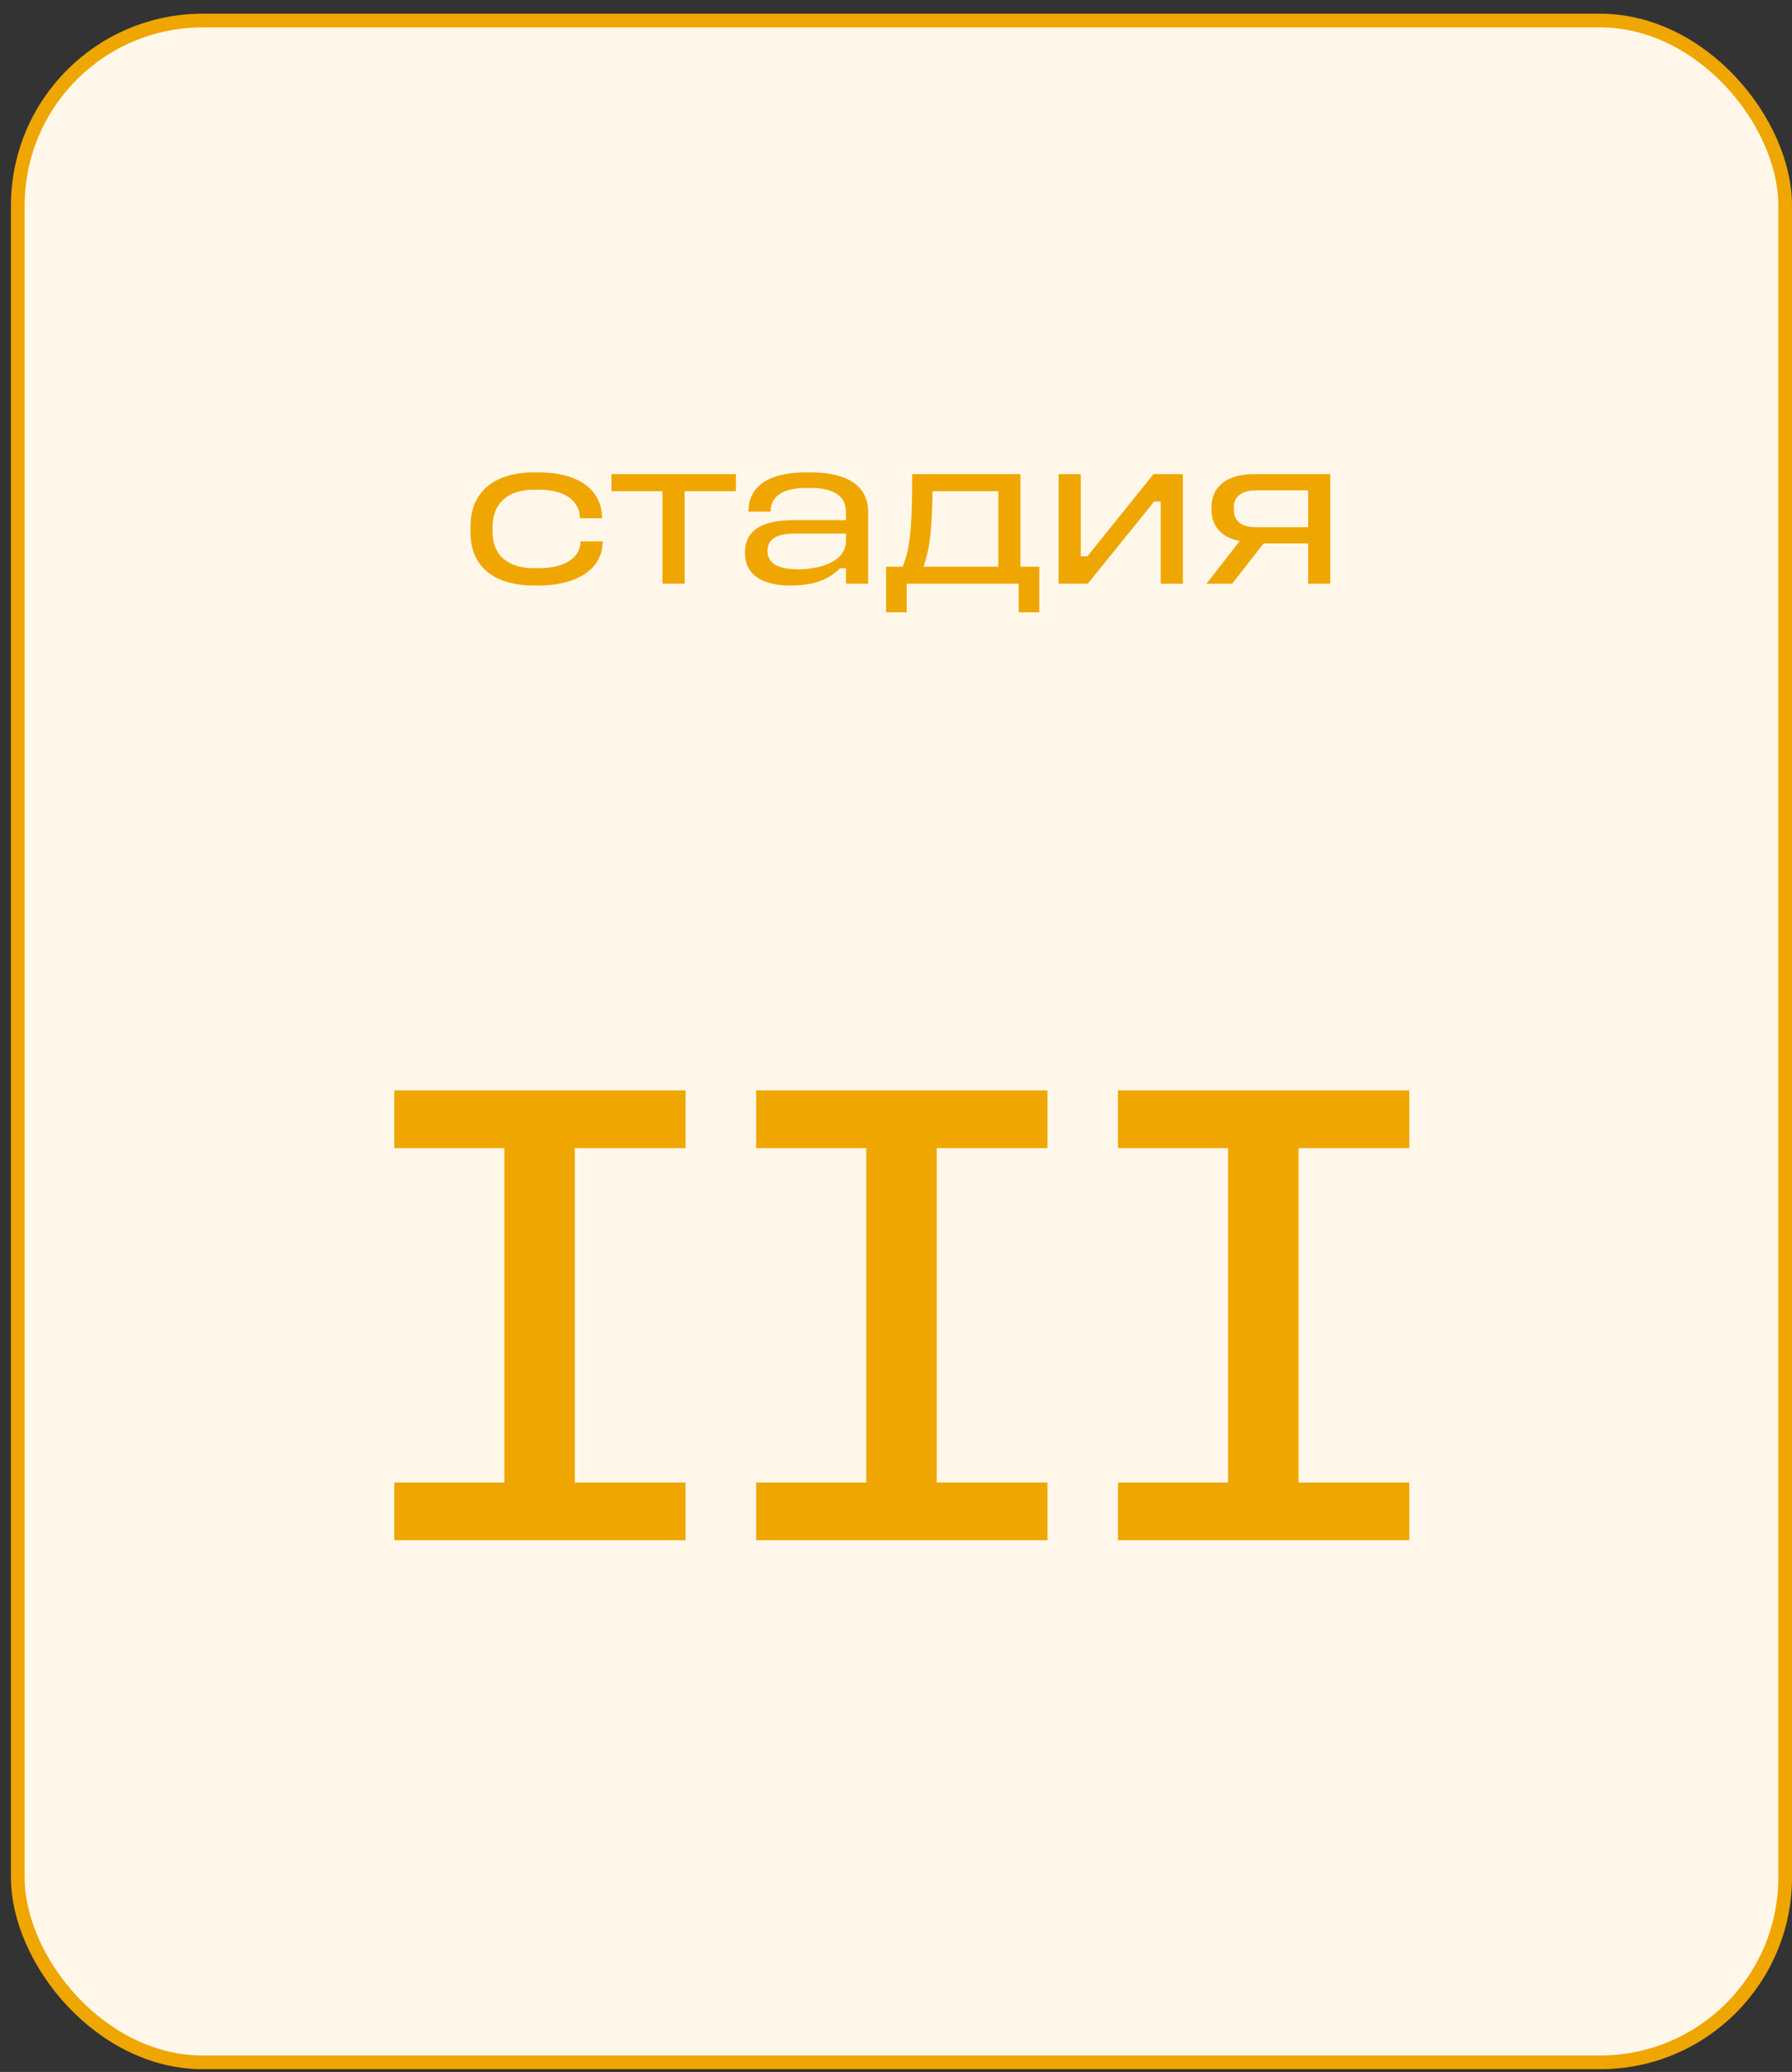 <?xml version="1.0" encoding="UTF-8"?> <svg xmlns="http://www.w3.org/2000/svg" width="109" height="126" viewBox="0 0 109 126" fill="none"><rect x="0" y="0" width="109" height="126" fill="#333333" stroke="none"/> <rect x="1.083" y="1.25" width="107.5" height="124.167" rx="11.25" fill="#FFF8EA"></rect> <path d="M32.485 28.727H32.792C35.005 28.727 36.619 29.66 36.619 31.513H35.272C35.272 30.447 34.325 29.78 32.792 29.78H32.485C30.912 29.78 29.965 30.593 29.965 32.007V32.38C29.965 33.78 30.912 34.553 32.485 34.553H32.792C34.299 34.553 35.312 33.94 35.312 32.927H36.659C36.659 34.673 34.979 35.607 32.792 35.607H32.485C30.165 35.607 28.619 34.553 28.619 32.38V32.007C28.619 29.833 30.165 28.727 32.485 28.727ZM37.192 28.833H44.765V29.873H41.645V35.5H40.298V29.873H37.192V28.833ZM49.018 28.727H49.325C51.591 28.727 52.805 29.58 52.805 31.14V35.5H51.458V34.553H51.098C50.351 35.327 49.338 35.607 48.058 35.607C46.405 35.607 45.311 34.98 45.311 33.62C45.311 32.3 46.271 31.633 48.271 31.633H51.458V31.14C51.458 30.1 50.605 29.673 49.311 29.673H49.018C47.778 29.673 46.871 30.087 46.871 31.113H45.525C45.525 29.567 46.765 28.727 49.018 28.727ZM48.431 32.447C47.218 32.447 46.685 32.78 46.685 33.513C46.685 34.26 47.325 34.62 48.565 34.62C49.738 34.62 51.458 34.233 51.458 32.873V32.447H48.431ZM56.724 29.873C56.684 32.38 56.537 33.447 56.177 34.46H60.724V29.873H56.724ZM55.484 28.833H62.071V34.46H63.217V37.233H61.964V35.5H55.151V37.233H53.897V34.46H54.911C55.377 33.287 55.484 31.98 55.484 28.833ZM64.39 28.833H65.737V33.833H66.137L70.163 28.833H71.95V35.5H70.603V30.5H70.203L66.163 35.5H64.39V28.833ZM76.263 28.833H80.916V35.5H79.569V33.047H76.863L74.943 35.5H73.383L75.409 32.9C74.436 32.727 73.689 32.1 73.689 30.993V30.86C73.689 29.527 74.703 28.833 76.263 28.833ZM76.383 29.82C75.623 29.82 75.049 30.127 75.049 30.86V30.993C75.049 31.78 75.636 32.06 76.383 32.06H79.569V29.82H76.383Z" fill="#F0A600"></path> <path d="M23.98 66.308H41.701V69.82H34.964V90.155H41.701V93.667H23.98V90.155H30.676V69.82H23.98V66.308ZM45.992 66.308H63.713V69.82H56.976V90.155H63.713V93.667H45.992V90.155H52.688V69.82H45.992V66.308ZM68.003 66.308H85.725V69.82H78.987V90.155H85.725V93.667H68.003V90.155H74.7V69.82H68.003V66.308Z" fill="#F0A600"></path> <rect x="1.083" y="1.25" width="107.5" height="124.167" rx="11.25" stroke="#F0A600" stroke-width="0.833"></rect> </svg> 